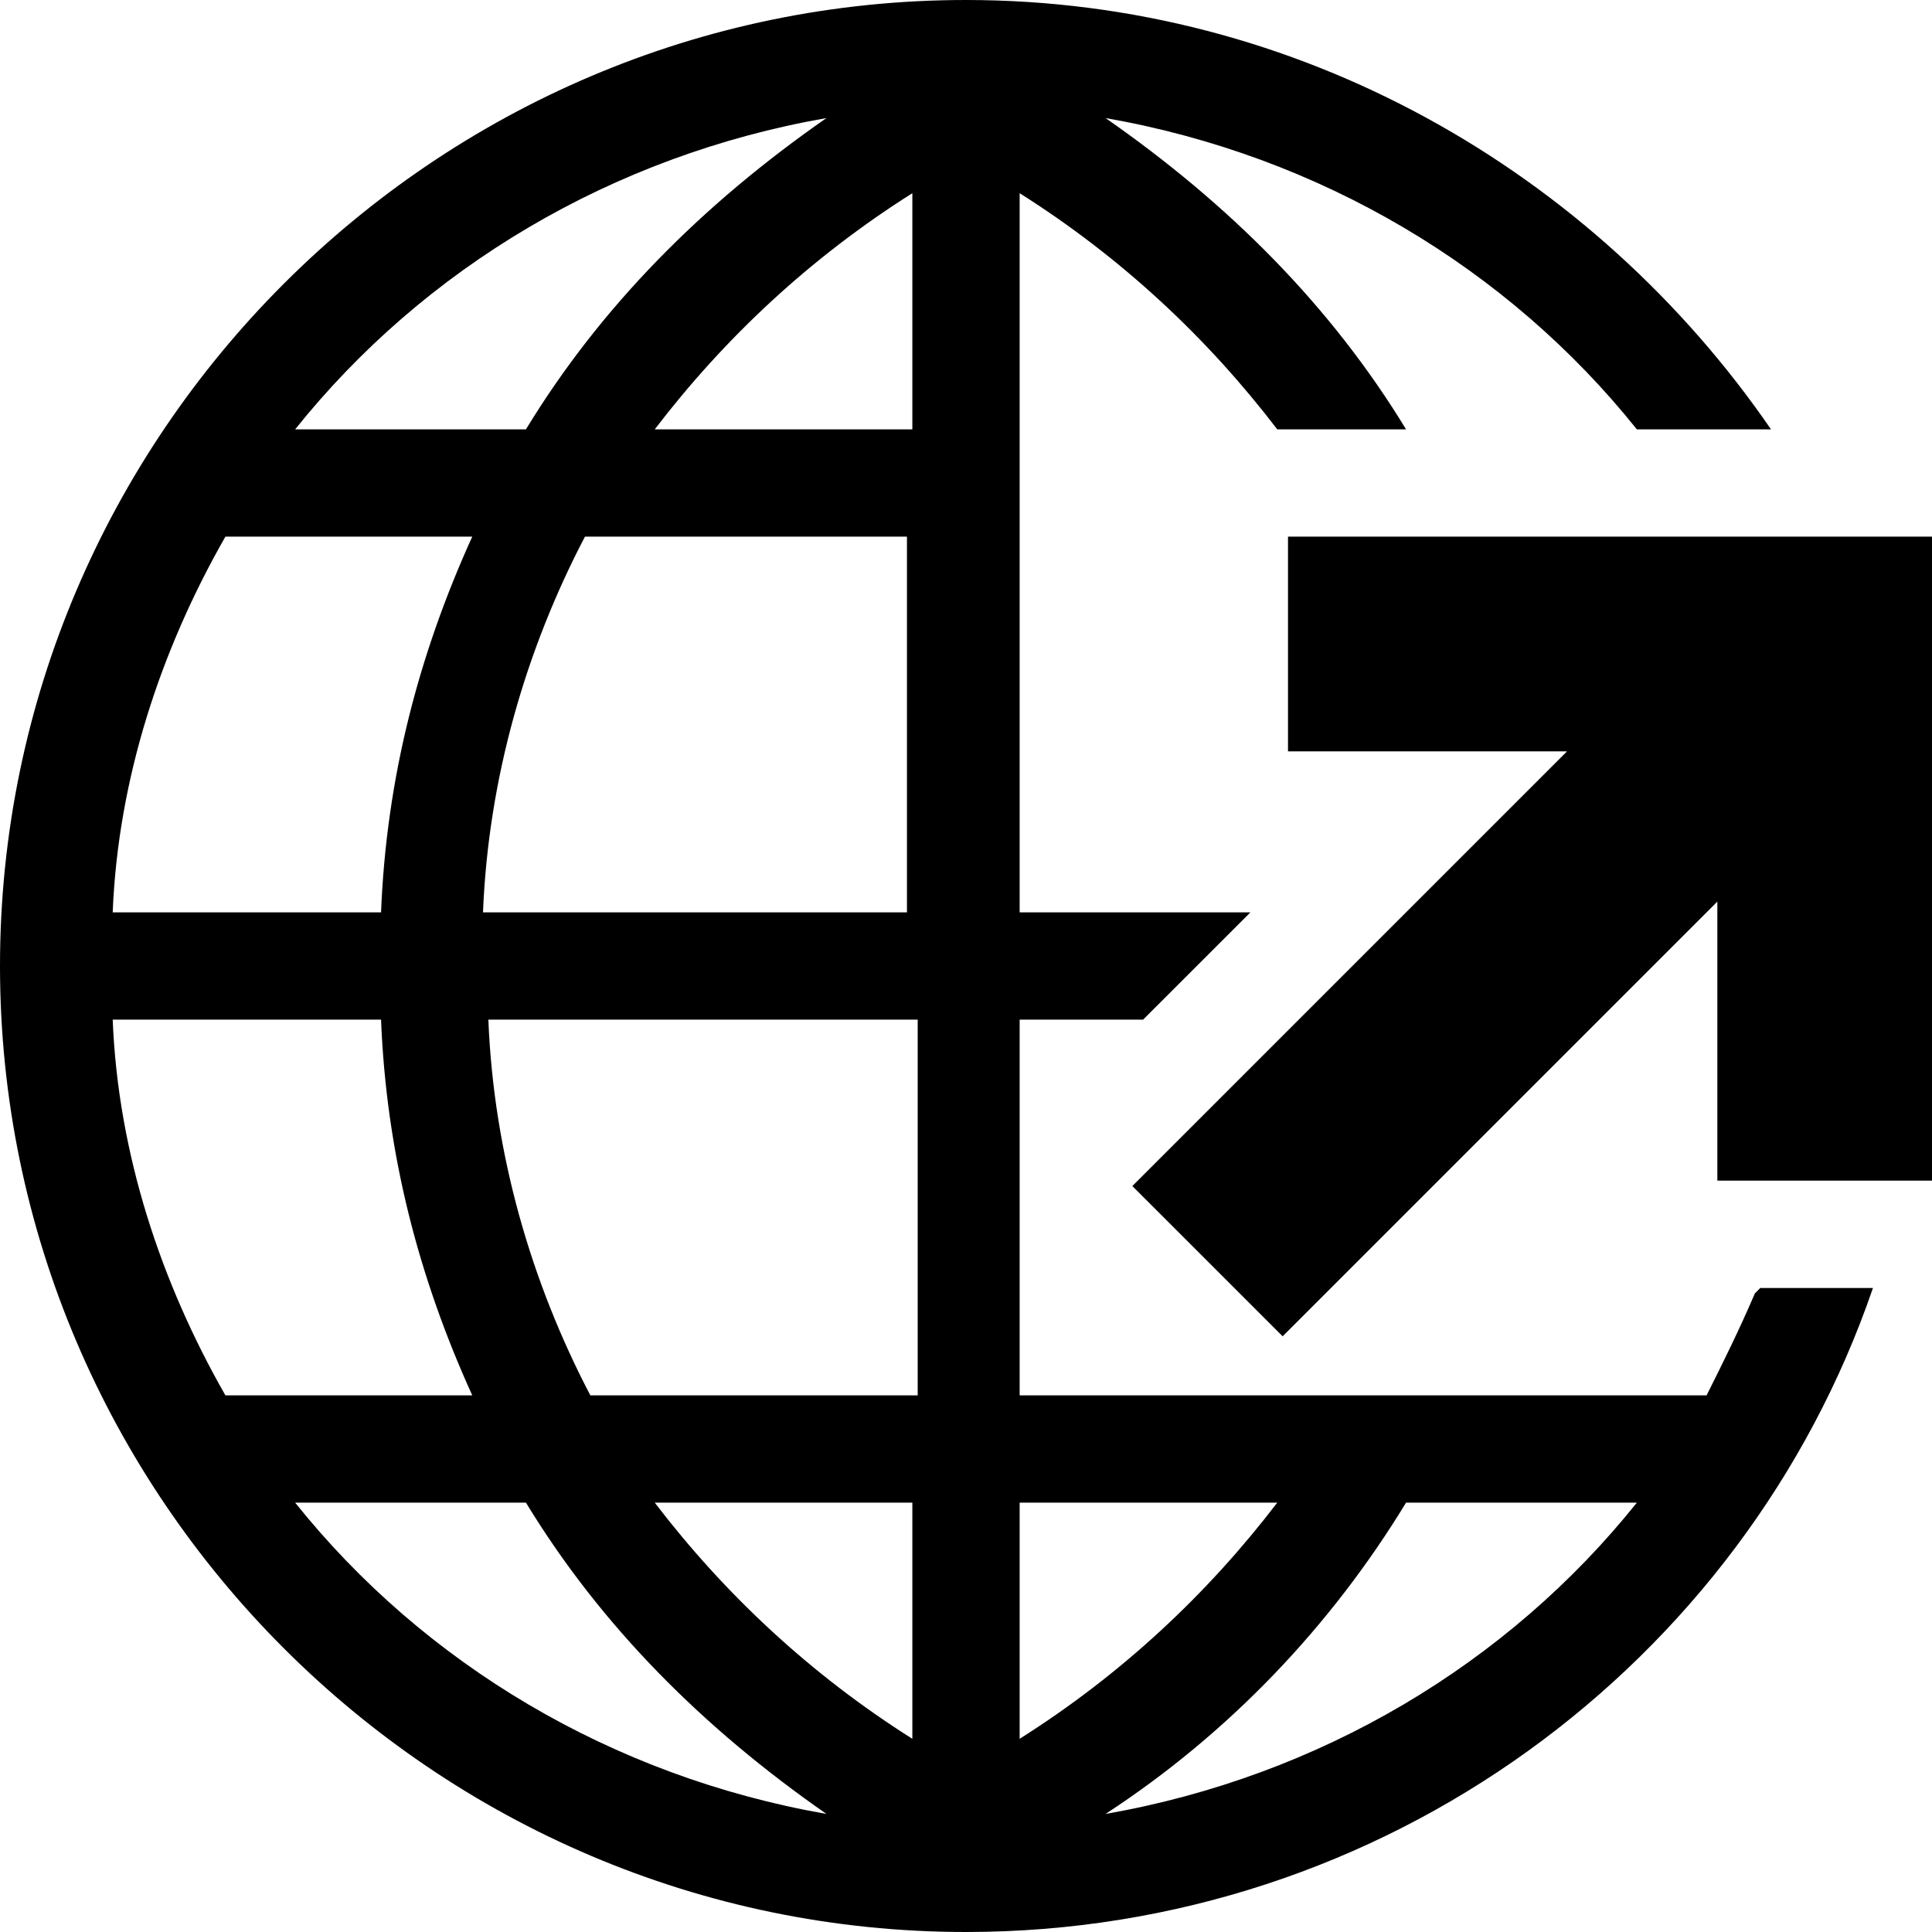 <svg xmlns="http://www.w3.org/2000/svg" viewBox="0 0 48 48"><g stroke="none" fill="#000000" stroke-width="1px"> <path d="M25.333 34.667V25.333H28.4L31.067 22.667H25.333V13.333V4.8C27.867 6.4 30 8.4 31.733 10.667H34.933C33.067 7.6 30.533 5.067 27.467 2.933C32.8 3.867 37.467 6.667 40.667 10.667H44C39.6 4.267 32.267 0 24 0C10.8 0 0 10.8 0 24C0 37.2 10.8 48 24 48C34.4 48 43.333 41.333 46.533 32H43.733L43.6 32.133C43.2 33.067 42.8 33.867 42.4 34.667H25.333ZM20.533 2.933C17.467 5.067 14.933 7.6 13.067 10.667H7.333C10.533 6.667 15.2 3.867 20.533 2.933ZM5.6 13.333H11.733C10.4 16.267 9.6 19.333 9.467 22.667H2.8C2.933 19.333 4 16.133 5.6 13.333ZM5.6 34.667C4 31.867 2.933 28.667 2.8 25.333H9.467C9.6 28.667 10.4 31.733 11.733 34.667H5.6ZM7.333 37.333H13.067C14.933 40.4 17.467 42.933 20.533 45.067C15.2 44.133 10.533 41.333 7.333 37.333ZM22.667 43.2C20.133 41.6 18 39.6 16.267 37.333H22.667V43.2ZM22.667 34.667H14.667C13.2 31.867 12.267 28.667 12.133 25.333H22.8V34.667H22.667ZM22.667 22.667H12C12.133 19.333 13.067 16.133 14.533 13.333H22.533V22.667H22.667ZM22.667 10.667H16.267C18 8.4 20.133 6.4 22.667 4.8V10.667ZM25.333 37.333H31.733C30 39.6 27.867 41.6 25.333 43.2V37.333ZM27.467 45.067C30.533 43.067 33.067 40.4 34.933 37.333H40.667C37.467 41.333 32.8 44.133 27.467 45.067Z" fill="#000000" stroke="none" stroke-width="1px"></path> <path d="M32 13.333V18.667H38.933L28.133 29.467L31.867 33.2L42.667 22.4V29.333H48V13.333H32Z" fill="#000000" stroke="none" stroke-width="1px"></path> </g></svg>
